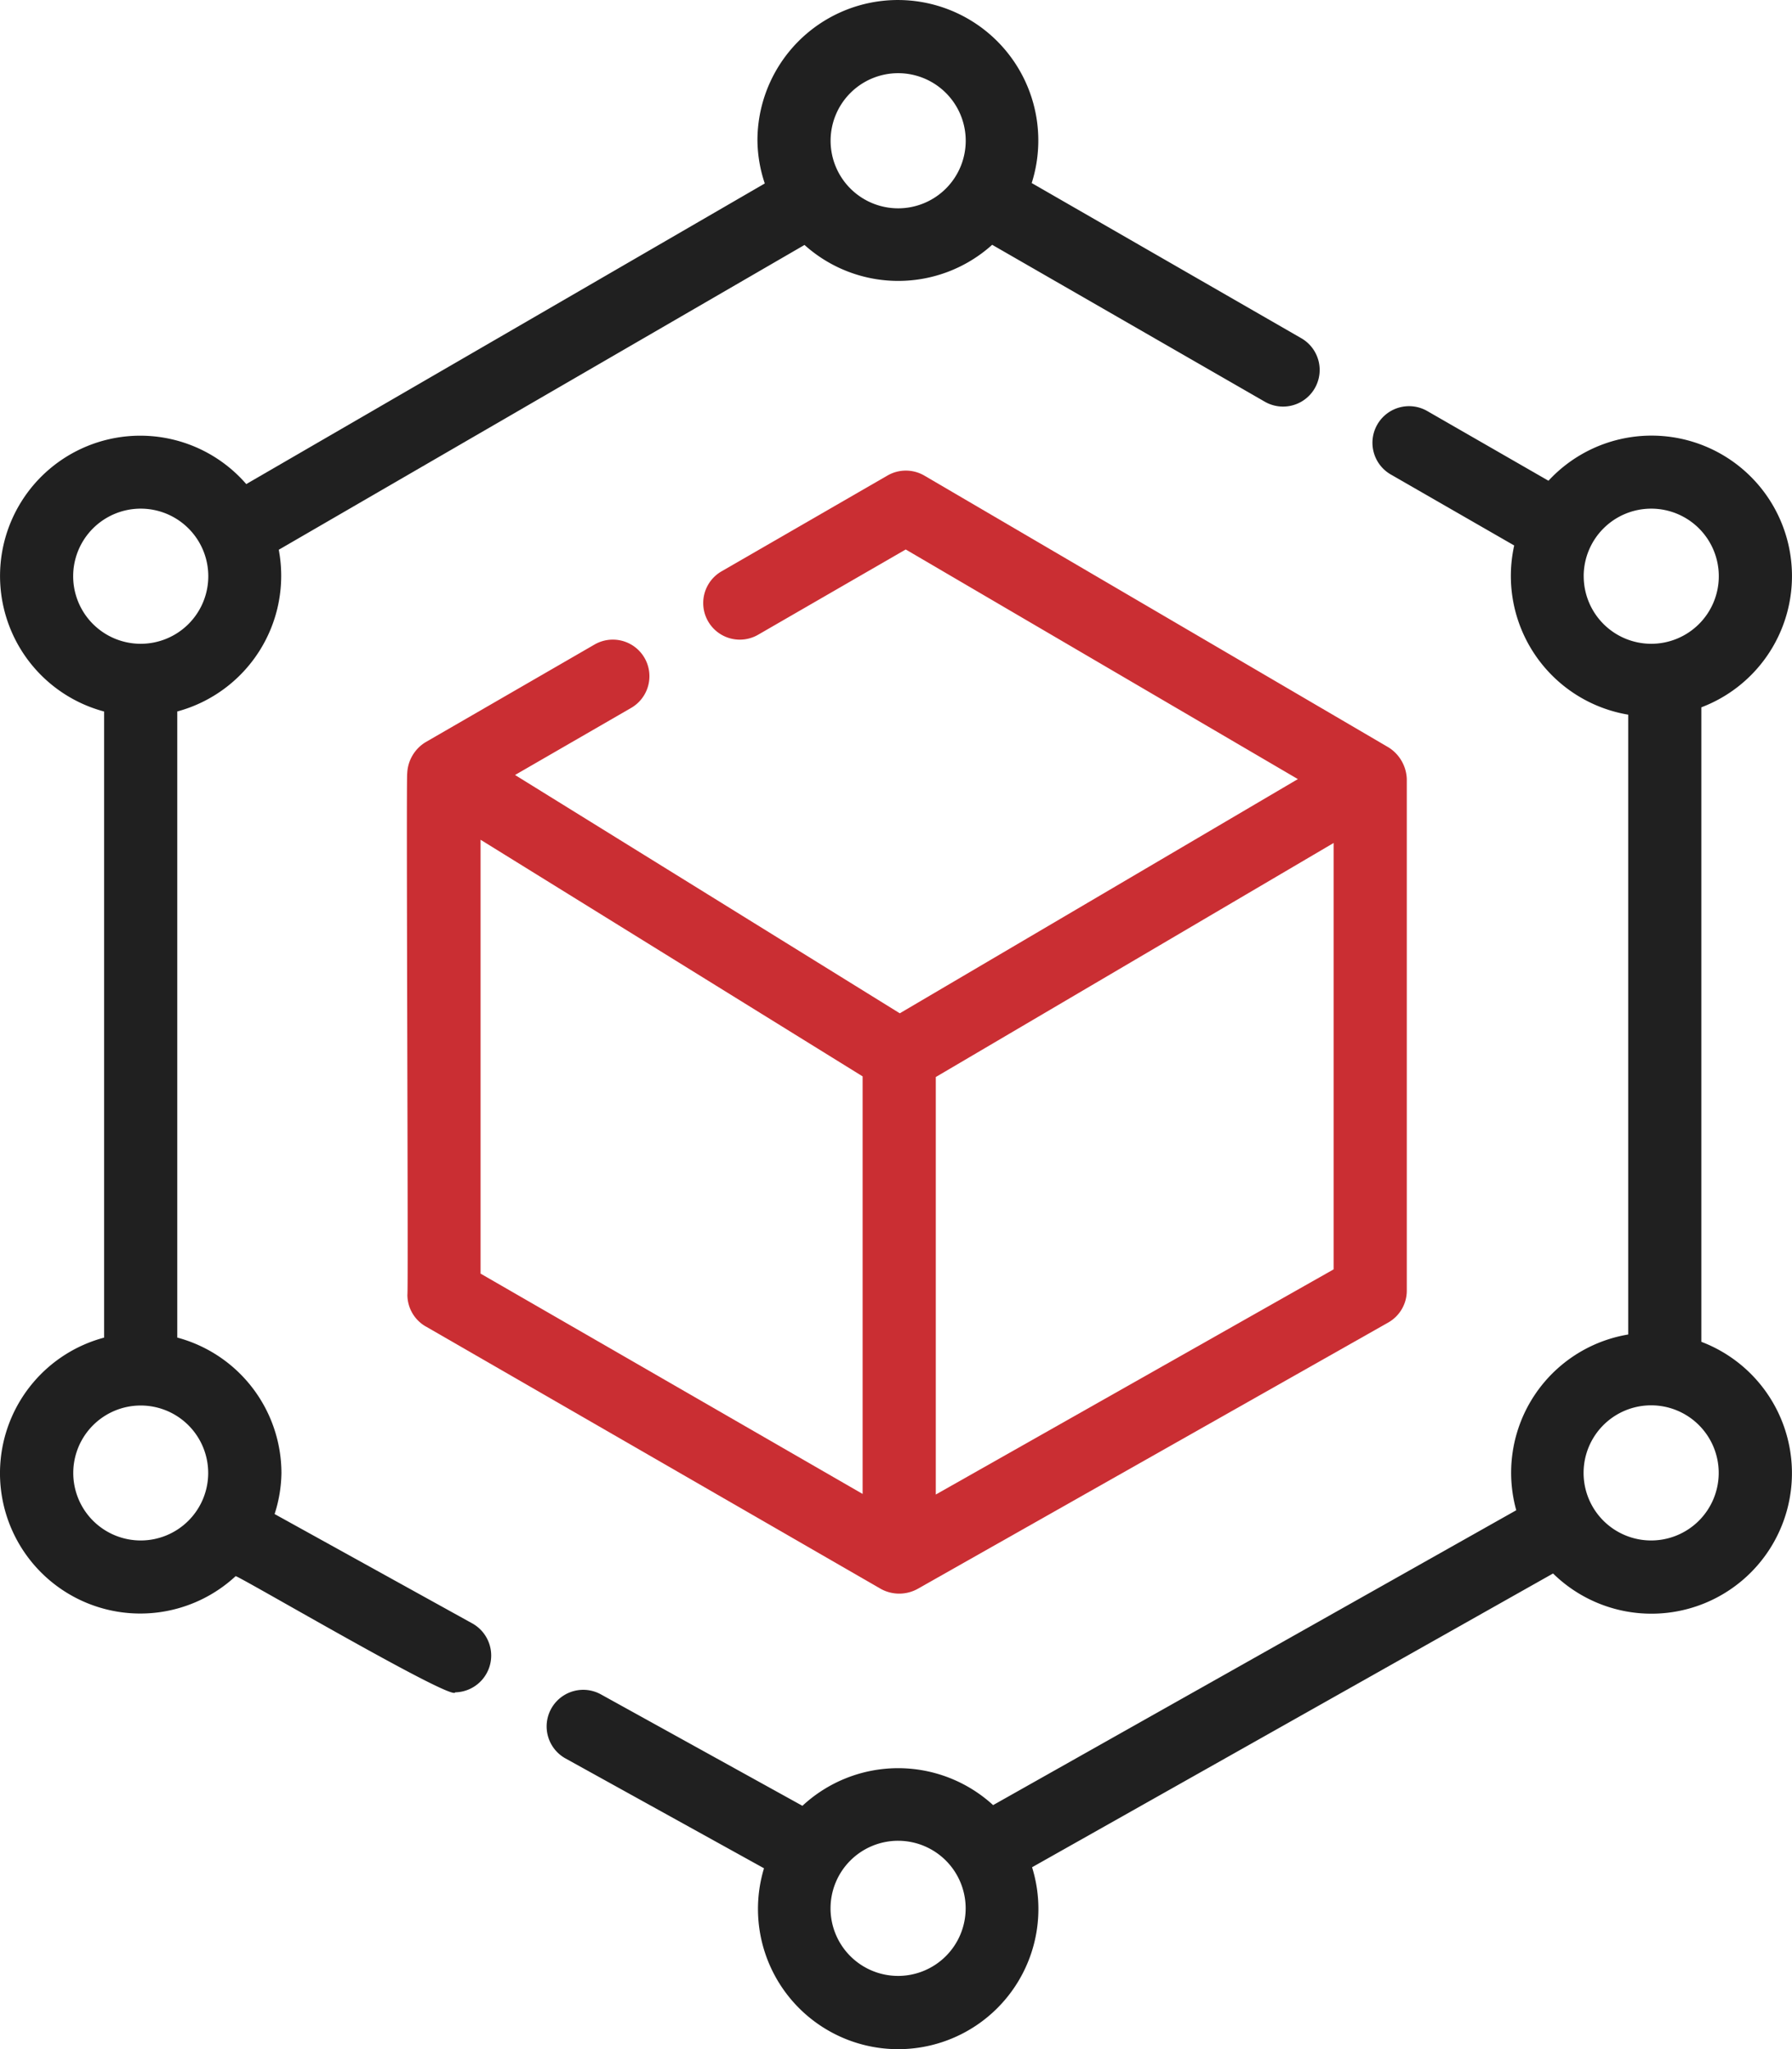<?xml version="1.0" encoding="UTF-8"?>
<svg xmlns="http://www.w3.org/2000/svg" id="blockchain_1_" data-name="blockchain (1)" width="114.221" height="130.584" viewBox="0 0 114.221 130.584">
  <defs>
    <style>
      .cls-1 {
        fill: #ca2e33;
      }

      .cls-2 {
        fill: #202020;
      }
    </style>
  </defs>
  <path id="Path_37341" data-name="Path 37341" class="cls-1" d="M19.831,71.4,48.848,88.132a2.429,2.429,0,0,0,2.311.009L81.18,71.153a2.333,2.333,0,0,0,1.184-2.029V36.51A2.484,2.484,0,0,0,81.2,34.5L51.612,17.179a2.341,2.341,0,0,0-2.343-.007l-10.584,6.11a2.332,2.332,0,1,0,2.332,4.04l9.409-5.434L75.421,36.521,50.048,51.446,25.524,36.259l7.4-4.274a2.332,2.332,0,1,0-2.332-4.04L19.818,34.171a2.441,2.441,0,0,0-1.166,1.983c-.076.052.079,33.156.011,33.229a2.33,2.33,0,0,0,1.169,2.02ZM77.7,40.592V67.765L52.343,82.114V55.507ZM47.679,55.466v26.61L23.327,68.035V40.386Z" transform="translate(7.304 13.129)"></path>
  <path id="Path_37342" data-name="Path 37342" class="cls-2" d="M37.65,107.476l-12.638-6.99a8.845,8.845,0,0,0,.436-2.622,8.958,8.958,0,0,0-6.64-8.624v-39.9a8.957,8.957,0,0,0,6.47-10.306l33.51-19.424A8.935,8.935,0,0,0,70.749,19.6l17.378,10a2.333,2.333,0,1,0,2.327-4.045l-17.185-9.89A8.951,8.951,0,1,0,55.788,12.97a8.849,8.849,0,0,0,.468,2.722L23.206,34.849a8.94,8.94,0,1,0-9.061,14.494v39.9a8.943,8.943,0,1,0,8.385,15.2c.388.09,13.911,8.029,13.989,7.406a2.345,2.345,0,0,0,1.132-4.372ZM64.758,8.664a4.306,4.306,0,1,1-4.307,4.306,4.306,4.306,0,0,1,4.307-4.306ZM12.173,40.72a4.306,4.306,0,1,1,4.306,4.307,4.306,4.306,0,0,1-4.306-4.307Zm4.306,61.45a4.3,4.3,0,1,1,4.3-4.305,4.3,4.3,0,0,1-4.3,4.305Z" transform="translate(-7.509 -4)"></path>
  <path id="Path_37343" data-name="Path 37343" class="cls-2" d="M96.052,74.711V34.279A8.948,8.948,0,1,0,86.308,19.84L78.62,15.42A2.332,2.332,0,1,0,76.3,19.465l7.823,4.5a8.964,8.964,0,0,0,7.268,10.782v39.5a8.93,8.93,0,0,0-7.137,11.2L50.909,104.238a8.961,8.961,0,0,0-12.154.045l-12.842-7.1a2.332,2.332,0,1,0-2.259,4.081l12.652,7a8.937,8.937,0,1,0,17.086-.066L86.6,89.477a8.955,8.955,0,1,0,9.448-14.765Zm-7.5-48.788A4.306,4.306,0,1,1,92.86,30.23a4.306,4.306,0,0,1-4.306-4.307Zm-43.7,89.2a4.306,4.306,0,1,1,4.307-4.306,4.306,4.306,0,0,1-4.307,4.306Zm48-27.75a4.306,4.306,0,1,1,4.306-4.306,4.306,4.306,0,0,1-4.306,4.306Z" transform="translate(12.391 10.797)"></path>
</svg>
